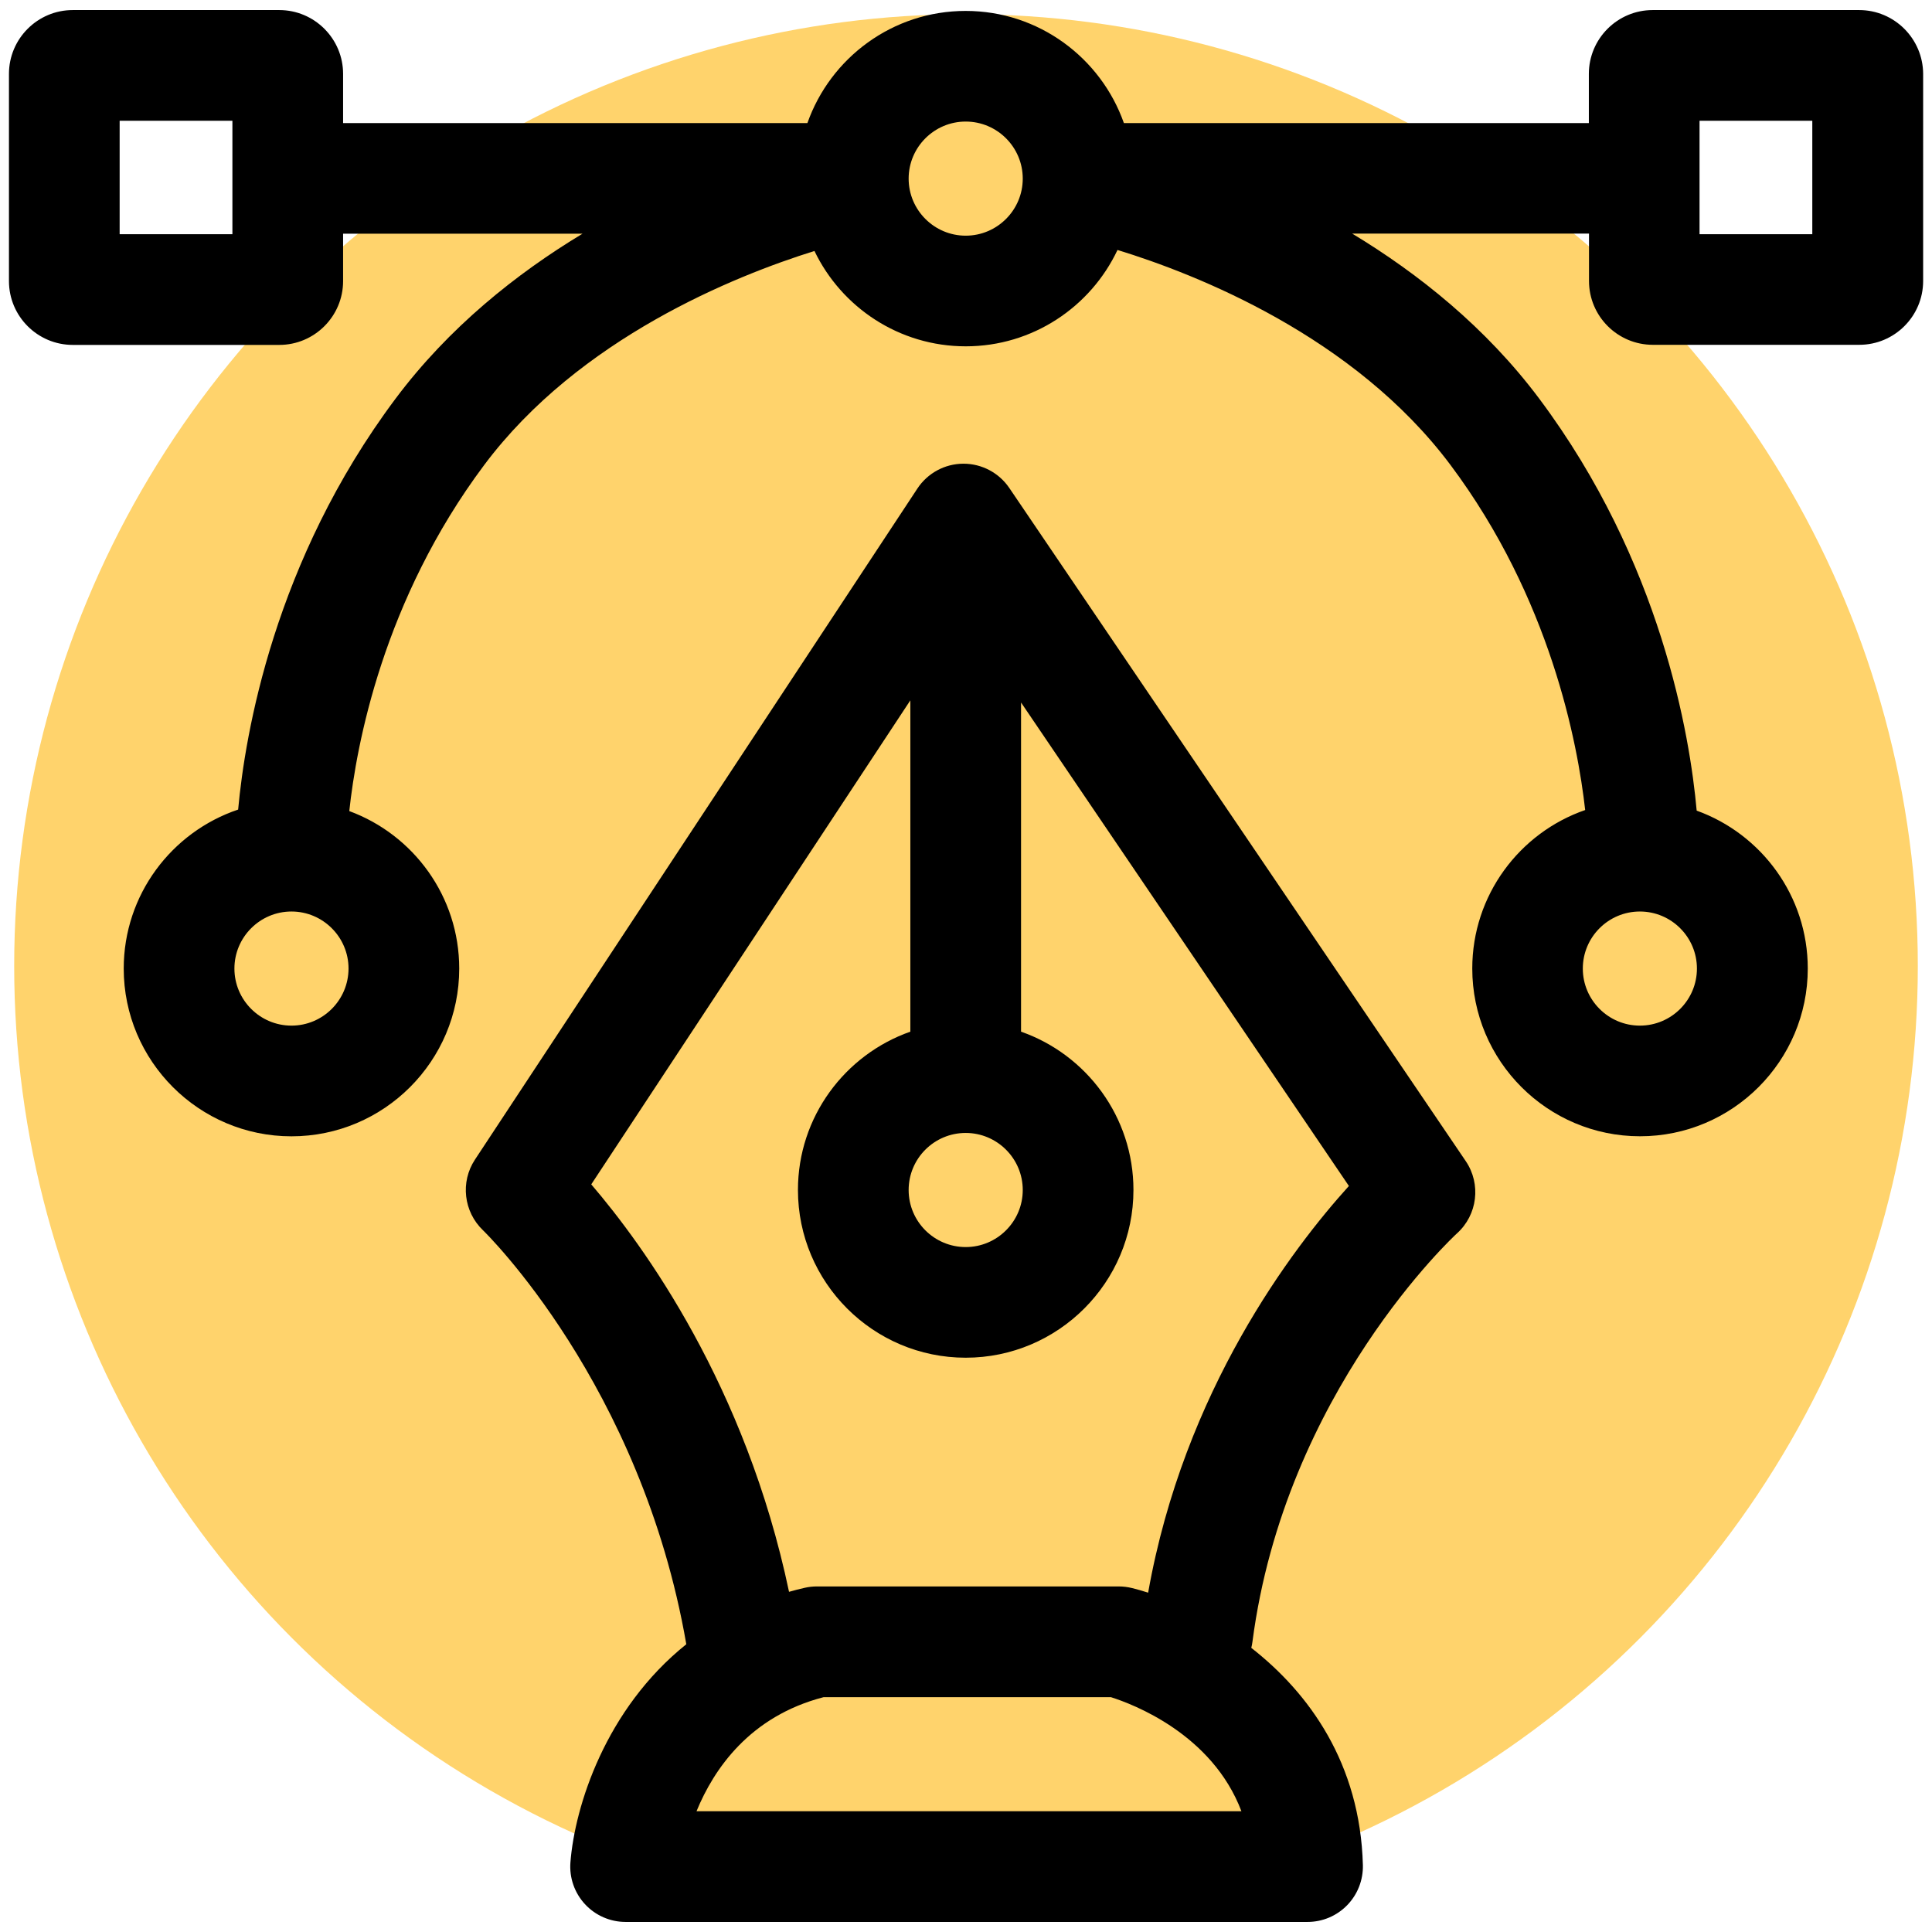 <?xml version="1.0" encoding="utf-8"?>
<!-- Generator: Adobe Illustrator 25.4.1, SVG Export Plug-In . SVG Version: 6.00 Build 0)  -->
<svg version="1.1" xmlns="http://www.w3.org/2000/svg" xmlns:xlink="http://www.w3.org/1999/xlink" x="0px" y="0px"
	 viewBox="0 0 383.98 383.98" style="enable-background:new 0 0 383.98 383.98;" xml:space="preserve">
<style type="text/css">
	.st0{fill:#FFD36C;}
	.st1{display:none;}
	.st2{display:inline;}
</style>
<g id="Layer_5">
	<circle class="st0" cx="191.99" cy="191.99" r="189.17"/>
</g>
<g id="Layer_4" class="st1">
	<g class="st2">
		<g>
			<path d="M348.82,14.66H35.16c-17.45,0-31.65,14.2-31.65,31.65V269.2c0,17.45,14.2,31.65,31.65,31.65h98.73l-14.92,46.46H80.07
				c-6.08,0-11,4.92-11,11s4.92,11,11,11h223.84c6.08,0,11-4.92,11-11s-4.92-11-11-11h-36.89l-15.38-46.46h97.18
				c17.45,0,31.65-14.2,31.65-31.65V46.31C380.47,28.86,366.27,14.66,348.82,14.66z M35.16,35.66h313.66
				c5.87,0,10.65,4.78,10.65,10.65v189.37H24.51V46.31C24.51,40.44,29.28,35.66,35.16,35.66z M243.84,347.31H142.07l14.92-46.46
				h71.48L243.84,347.31z M348.82,279.85H35.16c-5.87,0-10.65-4.78-10.65-10.65v-11.52h334.96v11.52
				C359.47,275.07,354.69,279.85,348.82,279.85z"/>
			<path d="M61.77,213.41h62.73c6.97,0,12.64-5.67,12.64-12.64V71.5c0-6.97-5.67-12.64-12.64-12.64H61.77
				c-6.97,0-12.64,5.67-12.64,12.64v129.27C49.13,207.74,54.8,213.41,61.77,213.41z M70.13,192.41v-23.72h46.01v23.72H70.13z
				 M116.14,147.68H70.13v-23.15h46.01V147.68z M116.14,79.86v23.67H70.13V79.86H116.14z"/>
			<path d="M288.52,172.67c-4.04-4.04-10.56-4.11-14.69-0.16l-13.38,12.81l-37.69-55.33c-1.96-2.87-5.21-4.59-8.68-4.59
				c-0.05,0-0.09,0-0.14,0c-3.52,0.05-6.79,1.86-8.69,4.82l-42.77,66.54c-3.14,4.88-1.72,11.37,3.15,14.51
				c4.88,3.14,11.37,1.72,14.51-3.15l34.19-53.19l35.74,52.47c1.74,2.55,4.51,4.21,7.58,4.53c3.07,0.33,6.13-0.72,8.36-2.86
				l14.92-14.28l15.55,15.55c2.05,2.05,4.74,3.08,7.42,3.08s5.37-1.03,7.42-3.08c4.1-4.1,4.1-10.75,0-14.85L288.52,172.67z"/>
			<path d="M303.2,145.92c17.71,0,32.12-14.41,32.12-32.12c0-17.71-14.41-32.12-32.12-32.12s-32.12,14.41-32.12,32.12
				C271.07,131.51,285.48,145.92,303.2,145.92z M303.2,102.67c6.13,0,11.12,4.99,11.12,11.12c0,6.13-4.99,11.12-11.12,11.12
				c-6.13,0-11.12-4.99-11.12-11.12C292.07,107.66,297.06,102.67,303.2,102.67z"/>
			<ellipse transform="matrix(0.707 -0.707 0.707 0.707 0.971 141.167)" cx="170.89" cy="69.41" rx="10.93" ry="10.93"/>
			<ellipse transform="matrix(0.707 -0.707 0.707 0.707 13.858 172.28)" cx="214.89" cy="69.41" rx="10.93" ry="10.93"/>
			<ellipse transform="matrix(0.707 -0.707 0.707 0.707 26.746 203.392)" cx="258.89" cy="69.41" rx="10.93" ry="10.93"/>
		</g>
	</g>
</g>
<g id="Layer_6" class="st1">
	<g class="st2">
		<path d="M278.72,382.3H105.26c-25.67,0-46.55-20.88-46.55-46.55V48.23c0-25.67,20.88-46.55,46.55-46.55h173.46
			c25.67,0,46.55,20.88,46.55,46.55v287.52C325.28,361.42,304.39,382.3,278.72,382.3z M105.26,29.67
			c-10.23,0-18.55,8.32-18.55,18.55v287.52c0,10.23,8.32,18.55,18.55,18.55h173.46c10.23,0,18.55-8.32,18.55-18.55V48.23
			c0-10.23-8.32-18.55-18.55-18.55H105.26z"/>
		<rect x="163" y="62.5" width="57.98" height="28"/>
		<rect x="163" y="294.5" width="57.98" height="28"/>
		<path d="M265.87,267.29H118.15v-75.66c-0.29-3.64,0.86-7.55,4.1-10.97l0,0l0.03-0.03c0.06-0.07,0.13-0.13,0.19-0.2l38.59-39.22
			l31.99,31.99l72.81-75.29V267.29z M146.15,239.29h91.71v-72.15l-44.48,45.99l-32.17-32.17c-5.4,5.49-11.29,11.47-15.07,15.31
			V239.29z"/>
	</g>
</g>
<g id="Layer_8">
	<g>
		<g>
			<path d="M369.5,2h-41.03c-7,0-12.69,5.69-12.69,12.69v9.77h-92.41c-4.57-12.97-16.94-22.29-31.45-22.29
				c-14.51,0-26.88,9.32-31.45,22.29H68.19v-9.77C68.19,7.69,62.5,2,55.5,2H14.47c-7,0-12.69,5.69-12.69,12.69v41.17
				c0,7,5.69,12.69,12.69,12.69H55.5c7,0,12.69-5.69,12.69-12.69v-9.41h47.58c-13.16,7.94-26.56,18.62-37.16,32.79
				c-24.16,32.29-29.91,66.7-31.28,81.66c-13.2,4.44-22.74,16.92-22.74,31.6c0,18.38,14.95,33.34,33.34,33.34
				s33.34-14.96,33.34-33.34c0-14.35-9.11-26.61-21.85-31.3c1.41-13.16,6.73-41.94,26.82-68.79c18.87-25.22,49.84-37.6,65.63-42.53
				c5.38,11.2,16.84,18.95,30.07,18.95c13.31,0,24.82-7.84,30.16-19.15c15.57,4.78,46.99,17.08,66.18,42.73
				c19.85,26.53,25.28,55.29,26.77,68.58c-13.05,4.52-22.44,16.93-22.44,31.5c0,18.38,14.95,33.34,33.34,33.34
				s33.34-14.96,33.34-33.34c0-14.43-9.22-26.75-22.08-31.38c-1.33-14.84-7.02-49.43-31.3-81.89c-10.6-14.16-24-24.84-37.16-32.79
				h47.06v9.41c0,7,5.69,12.69,12.69,12.69h41.03c7,0,12.69-5.69,12.69-12.69V14.69C382.19,7.69,376.5,2,369.5,2z M46.19,46.55
				H23.78V24h22.41V46.55z M57.93,203.84c-6.25,0-11.34-5.09-11.34-11.34c0-6.25,5.09-11.34,11.34-11.34s11.34,5.09,11.34,11.34
				C69.26,198.75,64.18,203.84,57.93,203.84z M325.92,203.84c-6.25,0-11.34-5.09-11.34-11.34c0-6.25,5.08-11.34,11.34-11.34
				s11.34,5.09,11.34,11.34C337.26,198.75,332.18,203.84,325.92,203.84z M191.93,46.84c-6.25,0-11.34-5.09-11.34-11.34
				s5.09-11.34,11.34-11.34c6.25,0,11.34,5.09,11.34,11.34S198.18,46.84,191.93,46.84z M360.19,46.55h-22.41V24h22.41V46.55z"/>
			<path d="M200.6,96.99c-2.05-3.02-5.46-4.83-9.1-4.83c-0.02,0-0.05,0-0.07,0c-3.67,0.02-7.09,1.88-9.11,4.95L94.39,230.48
				c-2.93,4.44-2.24,10.35,1.6,14.03c0.32,0.3,31.48,30.64,40.41,82.28c-16.07,12.87-22.16,32.21-23.03,43.34
				c-0.24,3.06,0.81,6.07,2.89,8.32c2.08,2.25,5.01,3.53,8.07,3.53h135.54c2.97,0,5.81-1.2,7.88-3.33c2.07-2.13,3.19-5,3.12-7.97
				c-0.54-20.22-10.72-34.22-22.18-43.17c0.1-0.4,0.18-0.8,0.23-1.21c6.48-49.69,40.32-80.87,40.64-81.16
				c4.09-3.67,4.84-9.81,1.76-14.36L200.6,96.99z M191.93,225.17c6.25,0,11.34,5.09,11.34,11.34s-5.09,11.34-11.34,11.34
				c-6.25,0-11.34-5.08-11.34-11.34S185.67,225.17,191.93,225.17z M138.43,359.98c3.45-8.42,10.6-18.87,25.25-22.67h57.12
				c4.31,1.36,20.11,7.3,25.93,22.67H138.43z M228.19,316.54c-1.12-0.36-2.2-0.67-3.22-0.92c-0.86-0.21-1.75-0.32-2.63-0.32h-59.98
				c-0.83,0-1.65,0.09-2.46,0.28c-1.05,0.24-2.07,0.5-3.08,0.79c-8.61-40.94-28.89-68.83-39.31-80.98l63.42-96.2v65.85
				c-12.99,4.56-22.34,16.94-22.34,31.46c0,18.38,14.95,33.34,33.34,33.34c18.38,0,33.34-14.95,33.34-33.34
				c0-14.53-9.35-26.91-22.34-31.46v-65.42l65.16,96.09C256.91,248.06,235.32,276.34,228.19,316.54z"/>
		</g>
	</g>
</g>
</svg>
